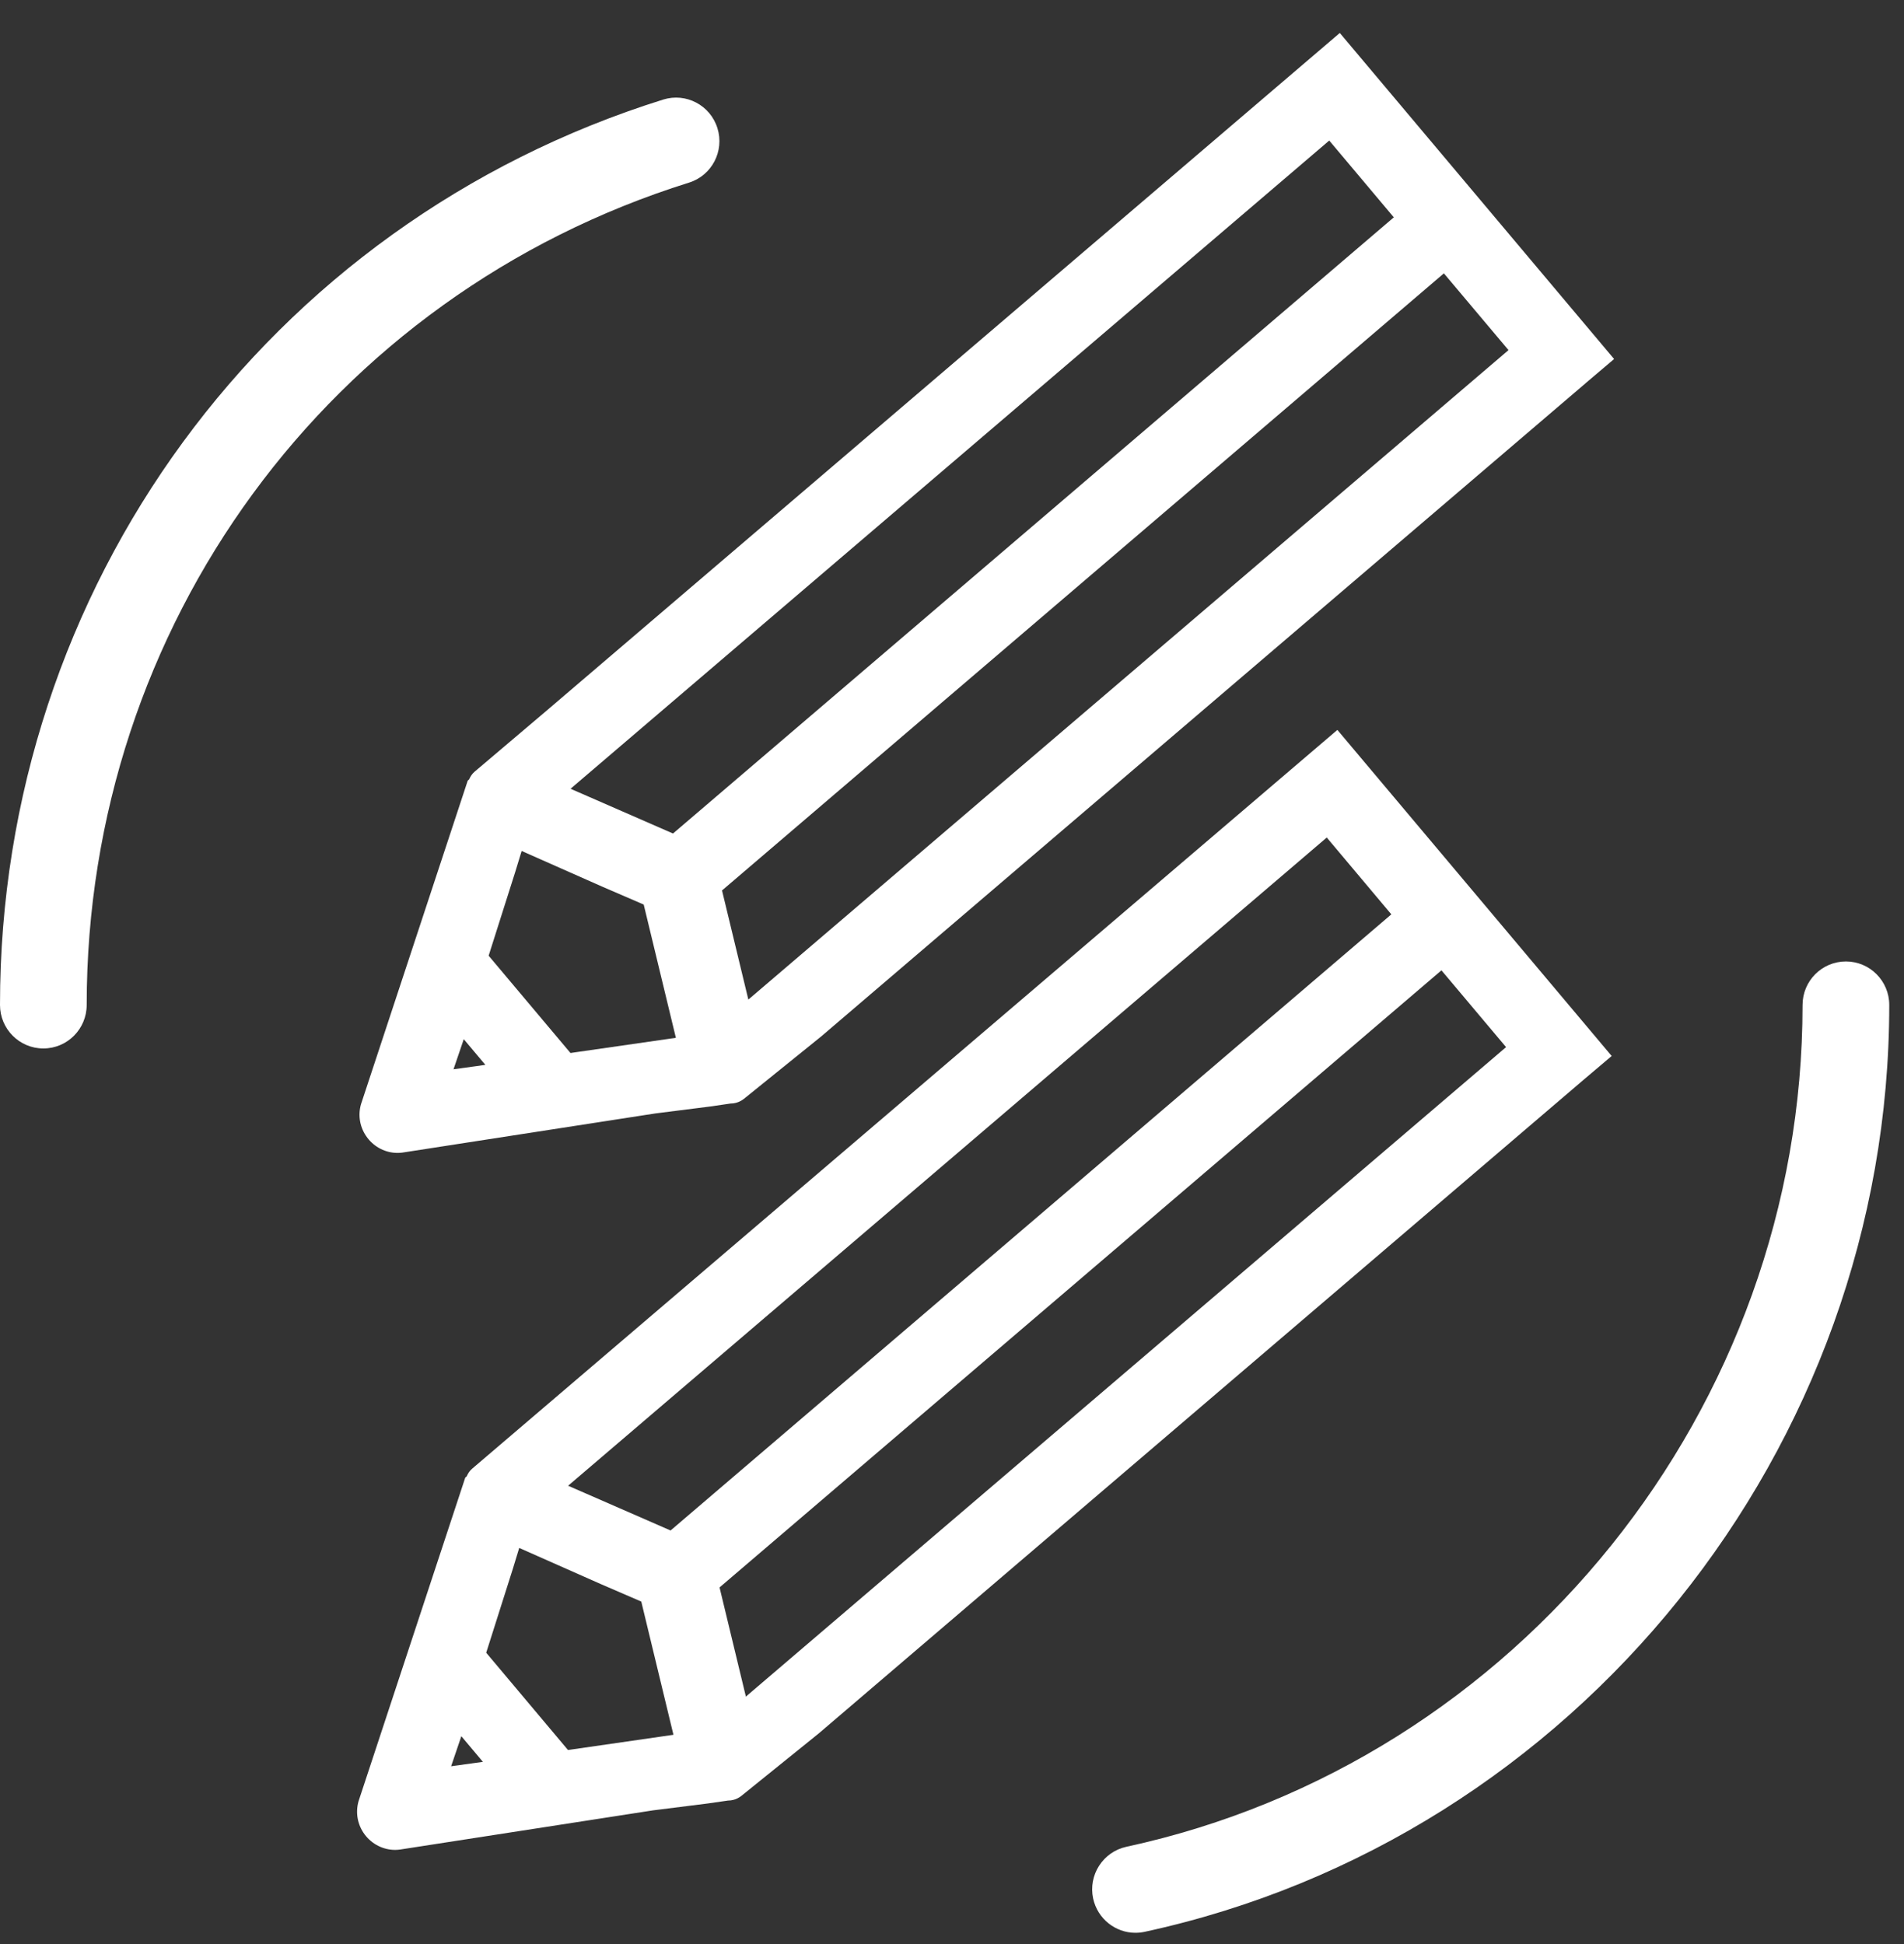 <?xml version="1.0" encoding="UTF-8" standalone="no"?>
<svg width="47px" height="48px" viewBox="0 0 47 48" version="1.1" xmlns="http://www.w3.org/2000/svg" xmlns:xlink="http://www.w3.org/1999/xlink">
    <rect x="0" y="0" width="47" height="48" fill="#333333" stroke="none"/>
    <!-- Generator: Sketch 47.1 (45422) - http://www.bohemiancoding.com/sketch -->
    <title>ico_co-creacion</title>
    <desc>Created with Sketch.</desc>
    <defs></defs>
    <g id="Web" stroke="none" stroke-width="1" fill="none" fill-rule="evenodd">
        <g id="I+D-Ficha-Peer-to-peer" transform="translate(-249, -1329)" fill="#FFFFFF">
            <g id="Intro" transform="translate(0, 713)">
                <g id="acordeon" transform="translate(211, 377)">
                    <g id="Group-2">
                        <g id="ico_co-creacion" transform="translate(38, 239)">
                            <path d="M32.852,2.965 L34.906,5.408 L34.95,5.371 L34.906,5.408 L16.691,20.983 L16.377,20.875 L13.419,19.572 L32.852,2.965 Z M16.704,24.185 L17.123,25.922 L13.936,26.38 L11.662,23.676 L12.376,21.428 L12.654,20.52 L15.028,21.571 L16.195,22.075 L16.704,24.185 Z M35.684,6.243 L37.739,8.686 L18.262,25.329 L17.723,23.096 L17.424,21.855 L35.684,6.243 Z M10.671,26.834 L11.314,24.944 L12.671,26.557 L10.671,26.834 Z M33.031,1.319 L13.727,17.815 L12.859,18.552 L12.034,19.251 L11.991,19.289 L11.947,19.325 C11.903,19.362 11.897,19.442 11.854,19.48 L11.689,19.992 L11.254,21.332 L10.497,23.618 L9.255,27.362 C9.14,27.758 9.47,28.15 9.877,28.103 L13.107,27.607 L16.133,27.134 L17.478,26.965 L18.01,26.887 C18.091,26.895 18.134,26.857 18.178,26.821 L18.221,26.784 L18.264,26.747 L20.038,25.317 L38.907,9.19 L38.473,9.558 L39.341,8.821 L38.975,8.385 L33.398,1.755 L33.031,1.319 Z" id="Fill-1"></path>
                            <path d="M14.084,19.474 L16.613,20.579 L34.406,5.366 L32.812,3.47 L14.084,19.474 Z M16.768,21.387 L16.261,21.214 L12.755,19.67 L32.894,2.459 L35.179,5.177 L34.95,5.371 L35.181,5.643 L16.768,21.387 Z M17.823,21.985 L18.473,24.679 L37.237,8.644 L35.642,6.749 L17.823,21.985 Z M18.051,25.979 L17.026,21.725 L35.726,5.737 L38.24,8.727 L37.97,8.958 L18.051,25.979 Z M12.062,23.596 L14.082,25.998 L16.684,25.623 L15.89,22.333 L14.887,21.9 L12.877,21.01 L12.717,21.533 L12.062,23.596 Z M13.793,26.763 L11.263,23.756 L12.431,20.029 L16.499,21.817 L17.562,26.22 L13.793,26.763 Z M11.448,25.657 L11.195,26.4 L11.981,26.291 L11.448,25.657 Z M10.146,27.267 L11.18,24.23 L13.361,26.823 L10.146,27.267 Z M12.175,19.649 L11.594,21.444 L9.592,27.475 C9.571,27.552 9.609,27.622 9.634,27.656 C9.678,27.715 9.744,27.749 9.812,27.749 L9.838,27.747 L16.078,26.78 L17.964,26.533 L18.033,26.474 L19.815,25.038 L38.244,9.286 L38.243,9.285 L38.839,8.778 L32.989,1.824 L12.219,19.562 C12.208,19.589 12.193,19.619 12.175,19.649 L12.175,19.649 Z M9.812,28.465 C9.521,28.465 9.241,28.323 9.065,28.087 C8.885,27.847 8.83,27.547 8.911,27.263 L11.546,19.273 L11.581,19.242 C11.606,19.185 11.645,19.113 11.715,19.053 L13.498,17.541 L33.073,0.814 L39.844,8.864 L39.139,9.462 L39.139,9.463 L20.27,25.59 L18.408,27.094 C18.348,27.145 18.227,27.246 18.03,27.246 L17.53,27.319 L16.178,27.49 L9.932,28.457 C9.883,28.463 9.847,28.465 9.812,28.465 L9.812,28.465 Z" id="Fill-3"></path>
                            <path d="M32.793,20.173 L34.847,22.615 L34.891,22.579 L34.847,22.615 L16.631,38.191 L16.316,38.084 L13.359,36.779 L32.793,20.173 Z M16.644,41.392 L17.063,43.129 L13.877,43.589 L11.602,40.885 L12.315,38.636 L12.593,37.727 L14.967,38.779 L16.135,39.284 L16.644,41.392 Z M35.623,23.451 L37.678,25.894 L18.202,42.537 L17.664,40.304 L17.364,39.063 L35.623,23.451 Z M10.61,44.042 L11.253,42.151 L12.611,43.766 L10.61,44.042 Z M32.971,18.527 L13.668,35.023 L12.799,35.76 L11.974,36.46 L11.93,36.496 L11.887,36.534 C11.843,36.57 11.837,36.651 11.793,36.688 L11.629,37.2 L11.194,38.541 L10.436,40.826 L9.195,44.57 C9.081,44.966 9.41,45.358 9.817,45.311 L13.047,44.816 L16.073,44.342 L17.418,44.172 L17.95,44.096 C18.03,44.103 18.074,44.066 18.118,44.029 L18.16,43.992 L18.204,43.956 L19.979,42.526 L38.847,26.398 L38.413,26.766 L39.281,26.03 L38.914,25.593 L33.337,18.963 L32.971,18.527 Z" id="Fill-5"></path>
                            <path d="M14.024,36.682 L16.553,37.787 L34.345,22.575 L32.751,20.678 L14.024,36.682 Z M16.707,38.595 L16.202,38.422 L12.695,36.877 L32.833,19.667 L35.118,22.385 L34.891,22.579 L35.12,22.852 L35.076,22.89 L16.707,38.595 Z M17.762,39.193 L18.412,41.888 L37.177,25.853 L35.582,23.957 L17.762,39.193 Z M17.992,43.187 L16.965,38.934 L35.665,22.946 L38.18,25.936 L37.909,26.167 L17.992,43.187 Z M12.002,40.805 L14.021,43.207 L16.624,42.831 L15.83,39.542 L14.826,39.108 L12.817,38.218 L12.657,38.741 L12.002,40.805 Z M13.733,43.971 L11.202,40.964 L12.37,37.238 L16.439,39.025 L17.502,43.428 L13.733,43.971 Z M11.388,42.866 L11.136,43.608 L11.92,43.499 L11.388,42.866 Z M10.086,44.476 L11.12,41.438 L13.301,44.032 L10.086,44.476 Z M12.114,36.857 L11.533,38.652 L9.532,44.683 C9.511,44.76 9.549,44.831 9.574,44.865 C9.618,44.924 9.683,44.957 9.752,44.957 L9.777,44.956 L16.019,43.988 L17.904,43.741 L17.974,43.682 L19.755,42.246 L38.183,26.494 L38.182,26.493 L38.779,25.987 L32.929,19.032 L12.159,36.771 C12.148,36.797 12.132,36.827 12.114,36.857 L12.114,36.857 Z M9.752,45.673 C9.461,45.673 9.181,45.532 9.004,45.295 C8.825,45.056 8.77,44.756 8.851,44.47 L11.485,36.481 L11.52,36.451 C11.546,36.393 11.584,36.321 11.655,36.261 L33.013,18.021 L39.784,26.072 L39.078,26.67 L20.21,42.798 L18.347,44.302 C18.288,44.352 18.168,44.455 17.97,44.455 L17.47,44.527 L16.118,44.697 L9.871,45.665 C9.822,45.671 9.786,45.673 9.752,45.673 L9.752,45.673 Z" id="Fill-7"></path>
                            <path d="M1.07,25.886 C0.479,25.886 0,25.405 0,24.812 C0,14.506 6.579,5.522 16.372,2.458 C16.935,2.283 17.534,2.598 17.71,3.165 C17.886,3.731 17.572,4.333 17.008,4.509 C8.115,7.292 2.14,15.451 2.14,24.812 C2.14,25.405 1.661,25.886 1.07,25.886" id="Fill-9"></path>
                            <path d="M28.028,47.72 C27.536,47.72 27.093,47.376 26.984,46.873 C26.86,46.293 27.227,45.722 27.805,45.596 C37.477,43.503 44.496,34.762 44.496,24.812 C44.496,24.219 44.975,23.738 45.566,23.738 C46.157,23.738 46.636,24.219 46.636,24.812 C46.636,35.766 38.905,45.39 28.254,47.696 C28.18,47.712 28.103,47.72 28.028,47.72" id="Fill-11"></path>
                        </g>
                    </g>
                </g>
            </g>
        </g>
    </g>
</svg>